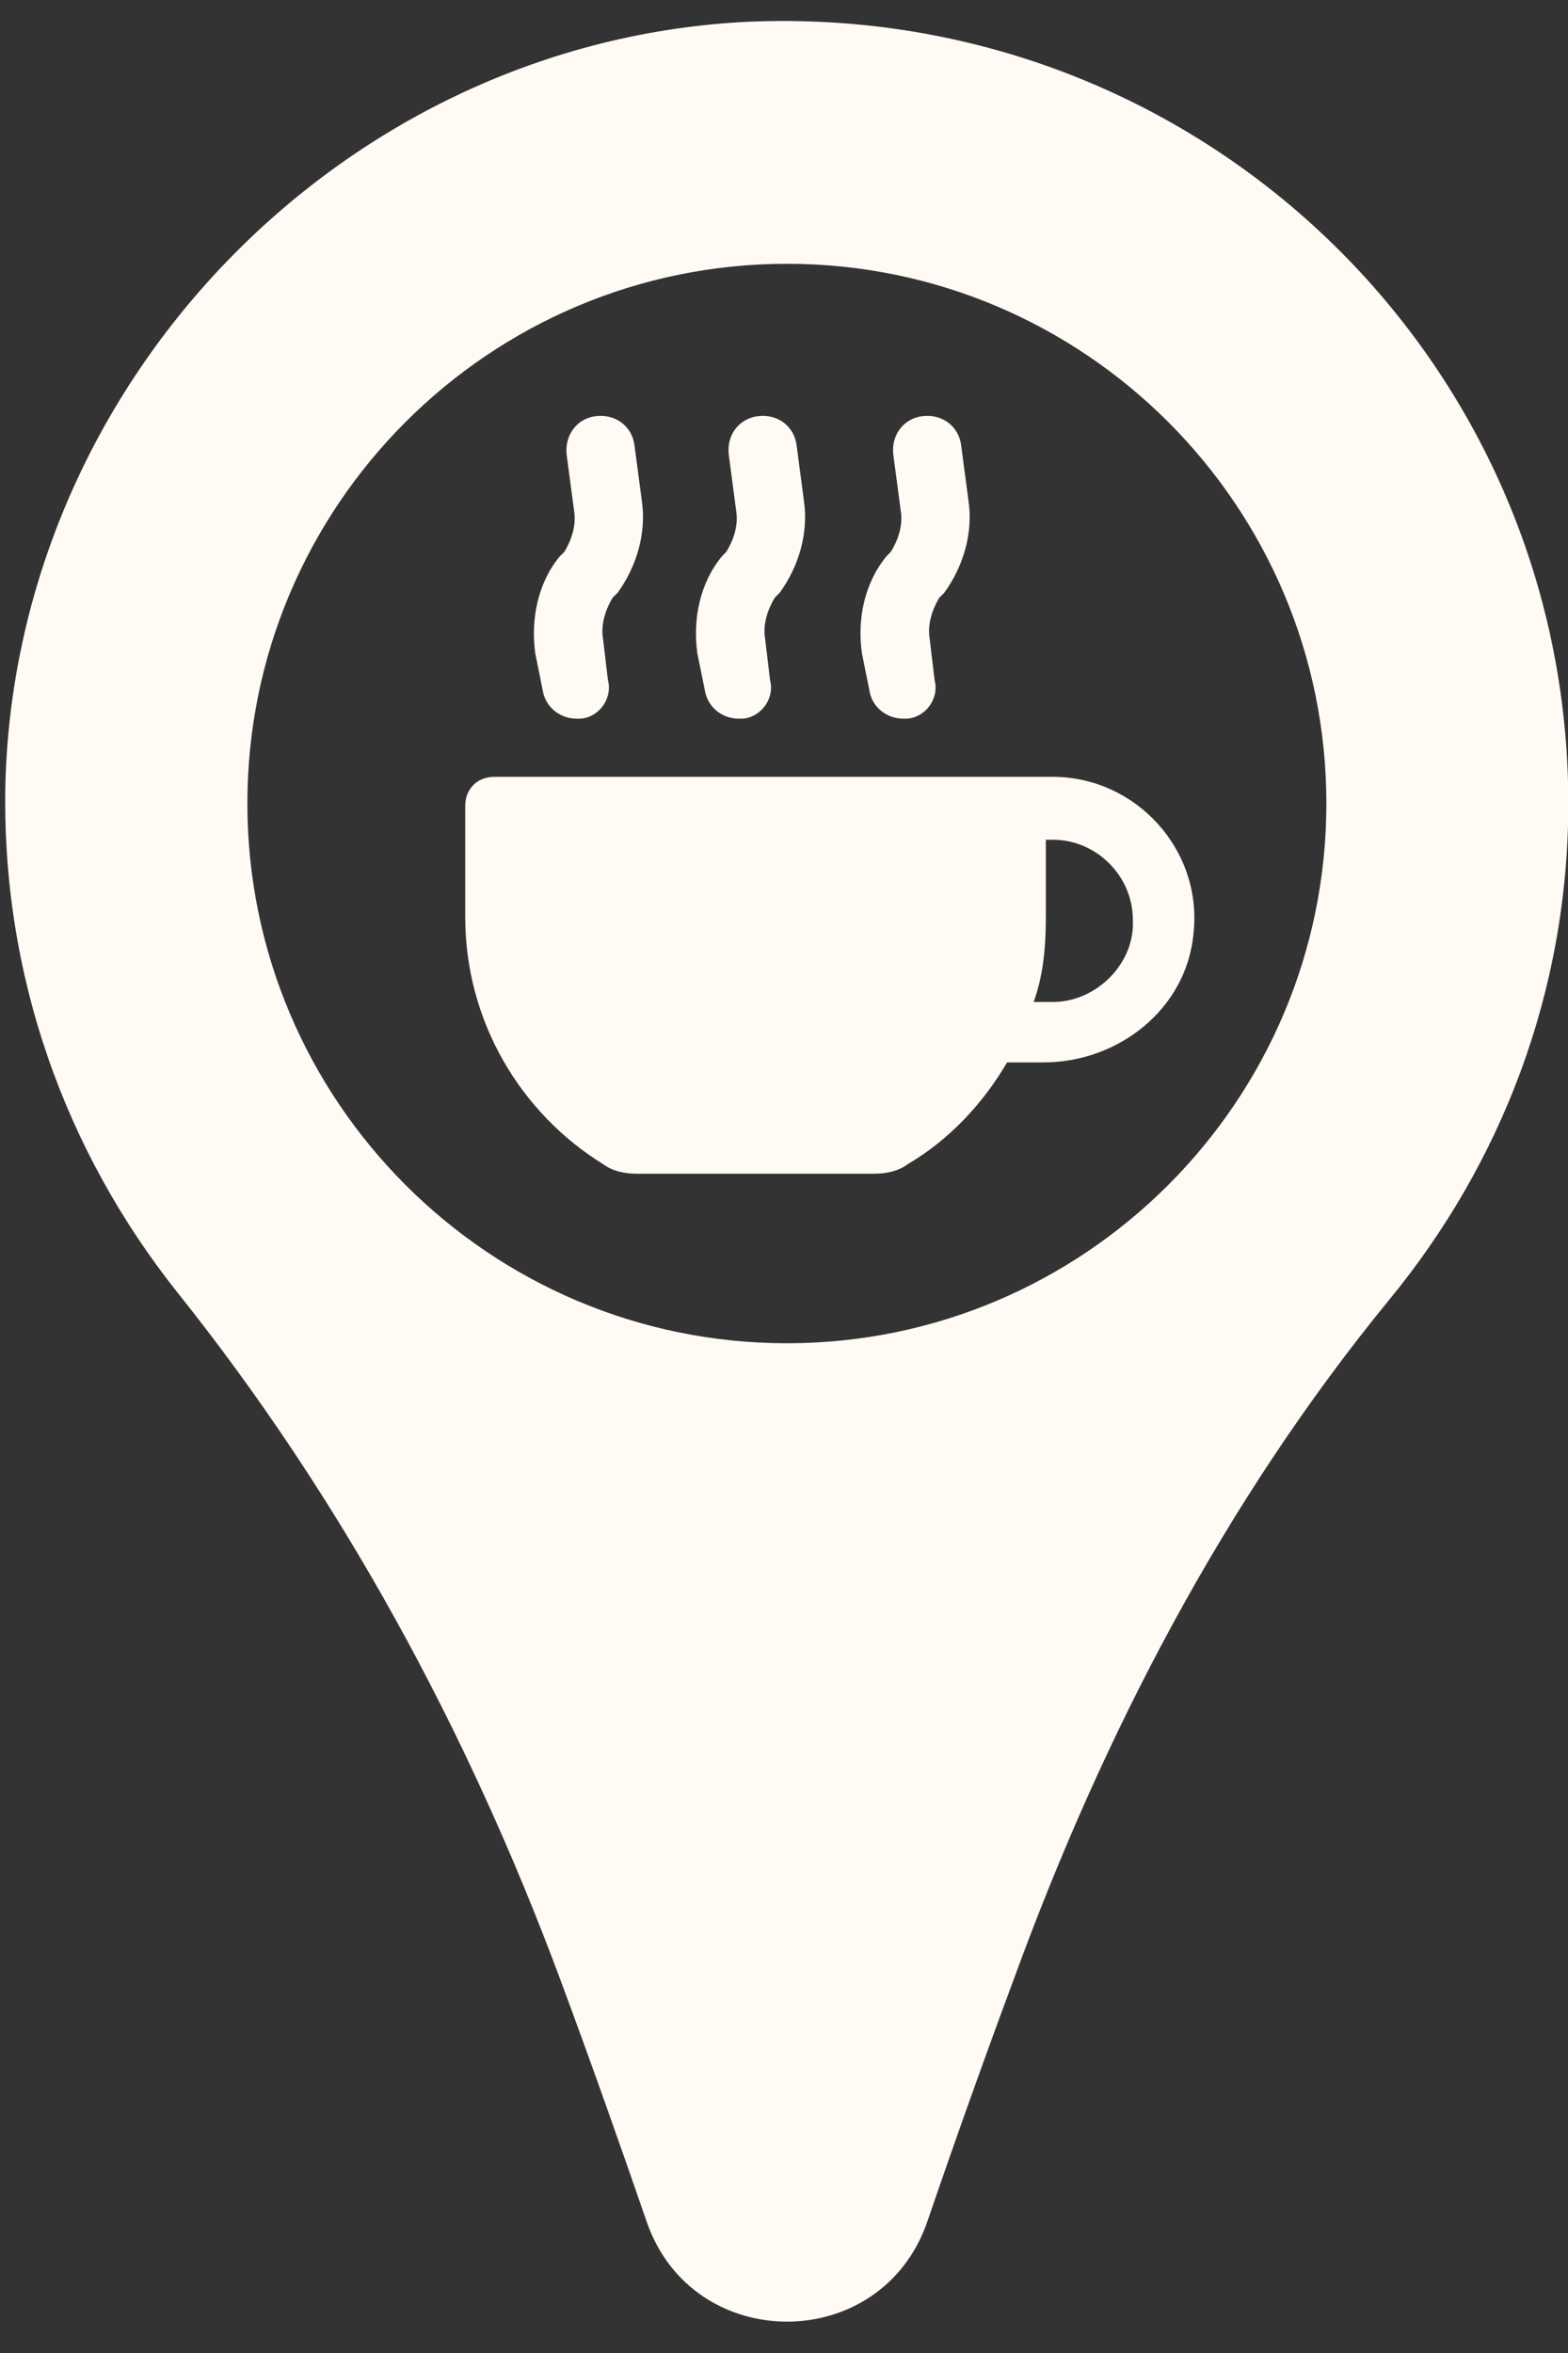 <?xml version="1.0" encoding="UTF-8" standalone="no"?><svg xmlns="http://www.w3.org/2000/svg" xmlns:xlink="http://www.w3.org/1999/xlink" fill="#000000" height="45" preserveAspectRatio="xMidYMid meet" version="1" viewBox="-0.1 -0.4 30.0 45.0" width="30" zoomAndPan="magnify"><rect x="-0.1" y="-0.4" width="30.0" height="45.0" fill="#333333" stroke="none"/><g fill="#fffaf4" id="change1_1"><path d="M 14.957 25.289 C 9.262 25.289 4.633 20.66 4.633 14.965 C 4.633 9.273 9.262 4.645 14.957 4.645 C 20.648 4.645 25.277 9.273 25.277 14.965 C 25.277 20.66 20.648 25.289 14.957 25.289 Z M 14.215 0.016 C 6.531 0.387 0.234 6.82 0.004 14.547 C -0.086 18.254 1.16 21.633 3.293 24.316 C 6.438 28.25 8.844 32.695 10.605 37.418 C 11.207 39.035 11.762 40.609 12.273 42.09 C 13.152 44.637 16.762 44.637 17.641 42.09 C 18.148 40.609 18.707 39.035 19.309 37.418 C 21.02 32.738 23.336 28.297 26.48 24.457 C 28.613 21.863 29.906 18.578 29.906 14.965 C 29.906 6.449 22.824 -0.355 14.215 0.016"/><path d="M 20.047 18.762 L 19.676 18.762 C 19.863 18.254 19.91 17.695 19.91 17.141 L 19.91 15.66 L 20.047 15.66 C 20.879 15.66 21.574 16.355 21.574 17.188 C 21.621 18.02 20.879 18.762 20.047 18.762 Z M 20.047 14.457 L 9.355 14.457 C 9.031 14.457 8.801 14.688 8.801 15.012 L 8.801 17.141 C 8.801 19.133 9.863 20.891 11.438 21.863 C 11.621 22 11.855 22.047 12.086 22.047 L 16.621 22.047 C 16.855 22.047 17.086 22 17.27 21.863 C 18.059 21.398 18.707 20.707 19.168 19.918 L 19.863 19.918 C 21.297 19.918 22.594 18.902 22.734 17.465 C 22.918 15.844 21.621 14.457 20.047 14.457"/><path d="M 10.281 12.789 C 10.328 13.113 10.605 13.344 10.93 13.344 L 11.023 13.344 C 11.391 13.301 11.621 12.93 11.531 12.605 L 11.438 11.82 C 11.391 11.539 11.484 11.262 11.621 11.031 L 11.715 10.938 C 12.086 10.43 12.27 9.781 12.18 9.18 L 12.039 8.113 C 11.992 7.746 11.668 7.512 11.297 7.559 C 10.93 7.605 10.699 7.93 10.742 8.301 L 10.883 9.363 C 10.93 9.645 10.836 9.922 10.699 10.152 L 10.605 10.246 C 10.188 10.754 10.051 11.449 10.141 12.094 L 10.281 12.789"/><path d="M 13.383 12.789 C 13.43 13.113 13.707 13.344 14.031 13.344 L 14.121 13.344 C 14.492 13.301 14.723 12.93 14.633 12.605 L 14.539 11.82 C 14.492 11.539 14.586 11.262 14.723 11.031 L 14.816 10.938 C 15.188 10.43 15.371 9.781 15.281 9.18 L 15.141 8.113 C 15.094 7.746 14.77 7.512 14.402 7.559 C 14.031 7.605 13.797 7.93 13.844 8.301 L 13.984 9.363 C 14.031 9.645 13.938 9.922 13.797 10.152 L 13.707 10.246 C 13.289 10.754 13.152 11.449 13.242 12.094 L 13.383 12.789"/><path d="M 16.531 12.789 C 16.574 13.113 16.855 13.344 17.18 13.344 L 17.27 13.344 C 17.641 13.301 17.871 12.93 17.781 12.605 L 17.688 11.82 C 17.641 11.539 17.734 11.262 17.871 11.031 L 17.965 10.938 C 18.336 10.43 18.52 9.781 18.43 9.18 L 18.289 8.113 C 18.242 7.746 17.918 7.512 17.547 7.559 C 17.18 7.605 16.945 7.93 16.992 8.301 L 17.133 9.363 C 17.18 9.645 17.086 9.922 16.945 10.152 L 16.855 10.246 C 16.438 10.754 16.297 11.449 16.391 12.094 L 16.531 12.789"/></g></svg>